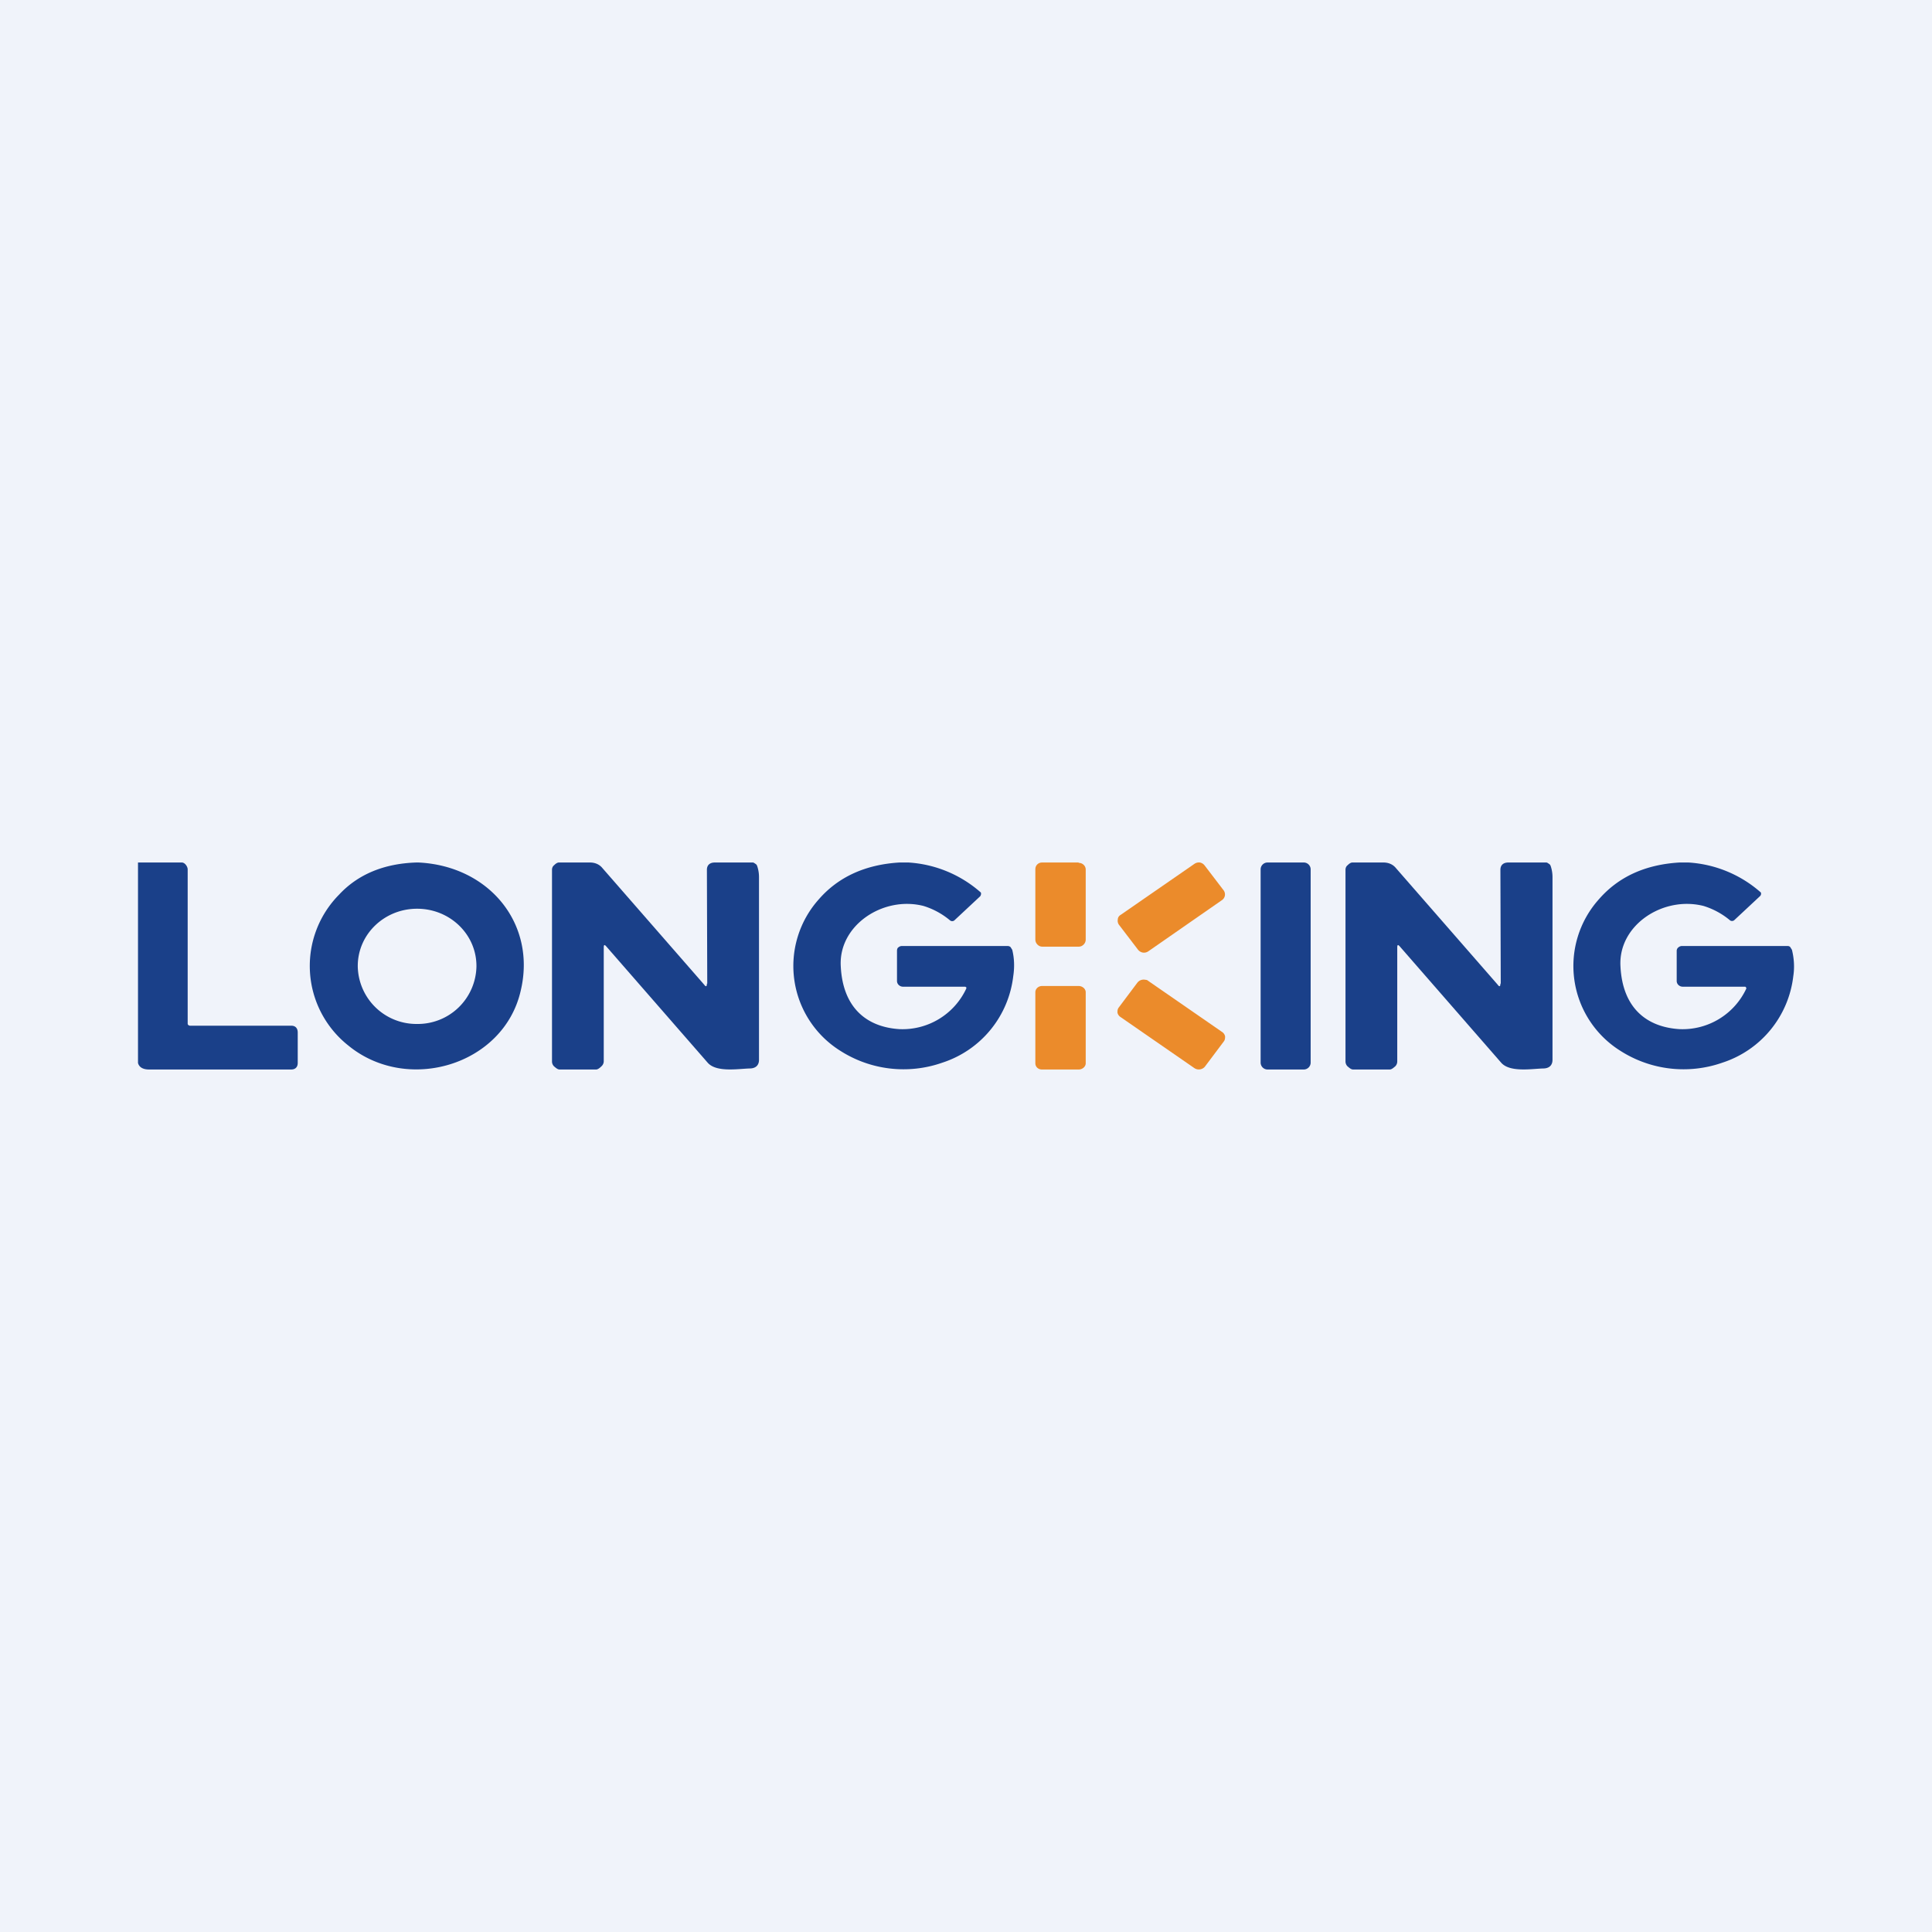 <svg width="56" height="56" viewBox="0 0 56 56" xmlns="http://www.w3.org/2000/svg"><path fill="#F0F3FA" d="M0 0h56v56H0z"/><path d="M26.07 25h.26a3.49 3.49 0 0 1 2.1.87.1.1 0 0 1 0 .07.1.1 0 0 1-.02.04l-.75.7a.1.1 0 0 1-.06.02.1.1 0 0 1-.06-.02 2.2 2.2 0 0 0-.77-.42c-1.17-.3-2.47.56-2.4 1.75.06 1.2.75 1.76 1.7 1.82a2.04 2.04 0 0 0 1.94-1.18v-.03l-.03-.02h-1.81a.18.18 0 0 1-.12-.05.16.16 0 0 1-.05-.12v-.87c0-.04.01-.08.04-.1a.16.16 0 0 1 .1-.04h3.05c.03 0 .06 0 .1.03l.05.08c.06.24.07.5.03.76a3 3 0 0 1-2.05 2.51 3.4 3.4 0 0 1-2.96-.34 2.9 2.9 0 0 1-.62-4.4c.56-.64 1.34-1 2.33-1.06ZM48.68 25h.26a3.49 3.49 0 0 1 2.1.87.1.1 0 0 1-.02.1l-.75.7a.1.1 0 0 1-.12.01 2.2 2.2 0 0 0-.77-.42c-1.18-.3-2.48.56-2.41 1.75.06 1.2.75 1.76 1.71 1.82a2.04 2.04 0 0 0 1.94-1.18l-.01-.03-.02-.02h-1.82a.18.18 0 0 1-.12-.05.16.16 0 0 1-.05-.12v-.87c0-.04.02-.08.05-.1a.16.16 0 0 1 .1-.04h3.04c.04 0 .07 0 .1.03l.05.08c.06.24.08.5.04.76a3 3 0 0 1-2.05 2.51 3.4 3.4 0 0 1-2.96-.34 2.9 2.9 0 0 1-.62-4.4c.56-.64 1.33-1 2.33-1.06Z" fill="#1A4089"/><path d="m35.42 26.09-2.13 1.48a.22.22 0 0 1-.17.04.23.23 0 0 1-.14-.09l-.55-.72a.2.2 0 0 1-.03-.15c0-.05.03-.1.08-.13l2.14-1.48a.23.23 0 0 1 .16-.04.23.23 0 0 1 .14.09l.55.72a.2.2 0 0 1-.05.28Z" fill="#EB8B2B"/><path d="M4 30.81V25h1.27c.09 0 .17.12.17.2v4.47c0 .03.02.05.06.06h2.94c.13 0 .19.08.19.2v.88c0 .12-.07.19-.19.19H4.32c-.18 0-.29-.07-.32-.19ZM20.5 28.51l-.01-3.3c0-.13.08-.21.23-.21h1.1c.03 0 .06.03.08.04.03.02.04.04.05.07a1 1 0 0 1 .05.32v5.29c0 .16-.1.25-.27.25-.34.01-.97.12-1.22-.17l-2.93-3.36c-.06-.07-.08-.06-.08.03v3.3a.2.2 0 0 1-.07.14c-.04.04-.1.09-.15.09h-1.06c-.06 0-.11-.05-.16-.09a.2.2 0 0 1-.06-.14v-5.56c0-.05.02-.1.06-.13.04-.04.09-.08.14-.08h.9c.14 0 .27.05.36.16l2.95 3.38c.05.07.08.06.08-.03ZM43.5 28.51l-.01-3.3c0-.13.08-.21.23-.21h1.1c.03 0 .06.03.08.04.03.02.04.04.05.07a1 1 0 0 1 .05.32v5.29c0 .16-.1.25-.27.25-.34.01-.97.12-1.22-.17l-2.93-3.36c-.06-.07-.08-.06-.08.03v3.3a.2.2 0 0 1-.06.14c-.05.04-.1.09-.16.09h-1.06c-.06 0-.11-.05-.16-.09a.2.2 0 0 1-.06-.14v-5.56c0-.05.02-.1.06-.13.04-.04.09-.08.14-.08h.9c.14 0 .27.05.36.16l2.95 3.38c.05.07.08.06.08-.03Z" fill="#1A4089"/><path d="M31.26 25H30.2c-.1 0-.19.08-.19.19v2.05c0 .1.09.2.2.2h1.06c.11 0 .2-.1.2-.2V25.2c0-.1-.09-.19-.2-.19Z" fill="#EB8B2B"/><path d="M37.79 25h-1.05a.2.2 0 0 0-.2.2v5.6c0 .11.09.2.2.2h1.05a.2.2 0 0 0 .2-.2v-5.6a.2.2 0 0 0-.2-.2ZM12.13 25h-.06c-.95.03-1.7.35-2.24.93a2.94 2.94 0 0 0 .26 4.37c1.71 1.41 4.5.58 5-1.57.47-1.94-.9-3.63-2.96-3.73Zm1.68 3.01a1.7 1.7 0 0 1-1.72 1.67A1.7 1.7 0 0 1 10.37 28c0-.92.77-1.66 1.72-1.66s1.72.74 1.72 1.66Z" fill="#1A4089"/><path d="m34.62 30.96-2.14-1.48a.2.2 0 0 1-.09-.13c0-.05 0-.1.04-.15l.54-.72a.23.23 0 0 1 .23-.08c.03 0 .06.01.08.03l2.14 1.48a.2.2 0 0 1 .09.13c0 .05 0 .1-.04.15l-.54.72a.21.21 0 0 1-.07.06.23.23 0 0 1-.24-.01ZM31.26 28.58H30.2c-.1 0-.19.08-.19.18v2.06c0 .1.08.18.19.18h1.07c.1 0 .2-.08.2-.18v-2.06c0-.1-.1-.18-.2-.18Z" fill="#EB8B2B"/></svg>